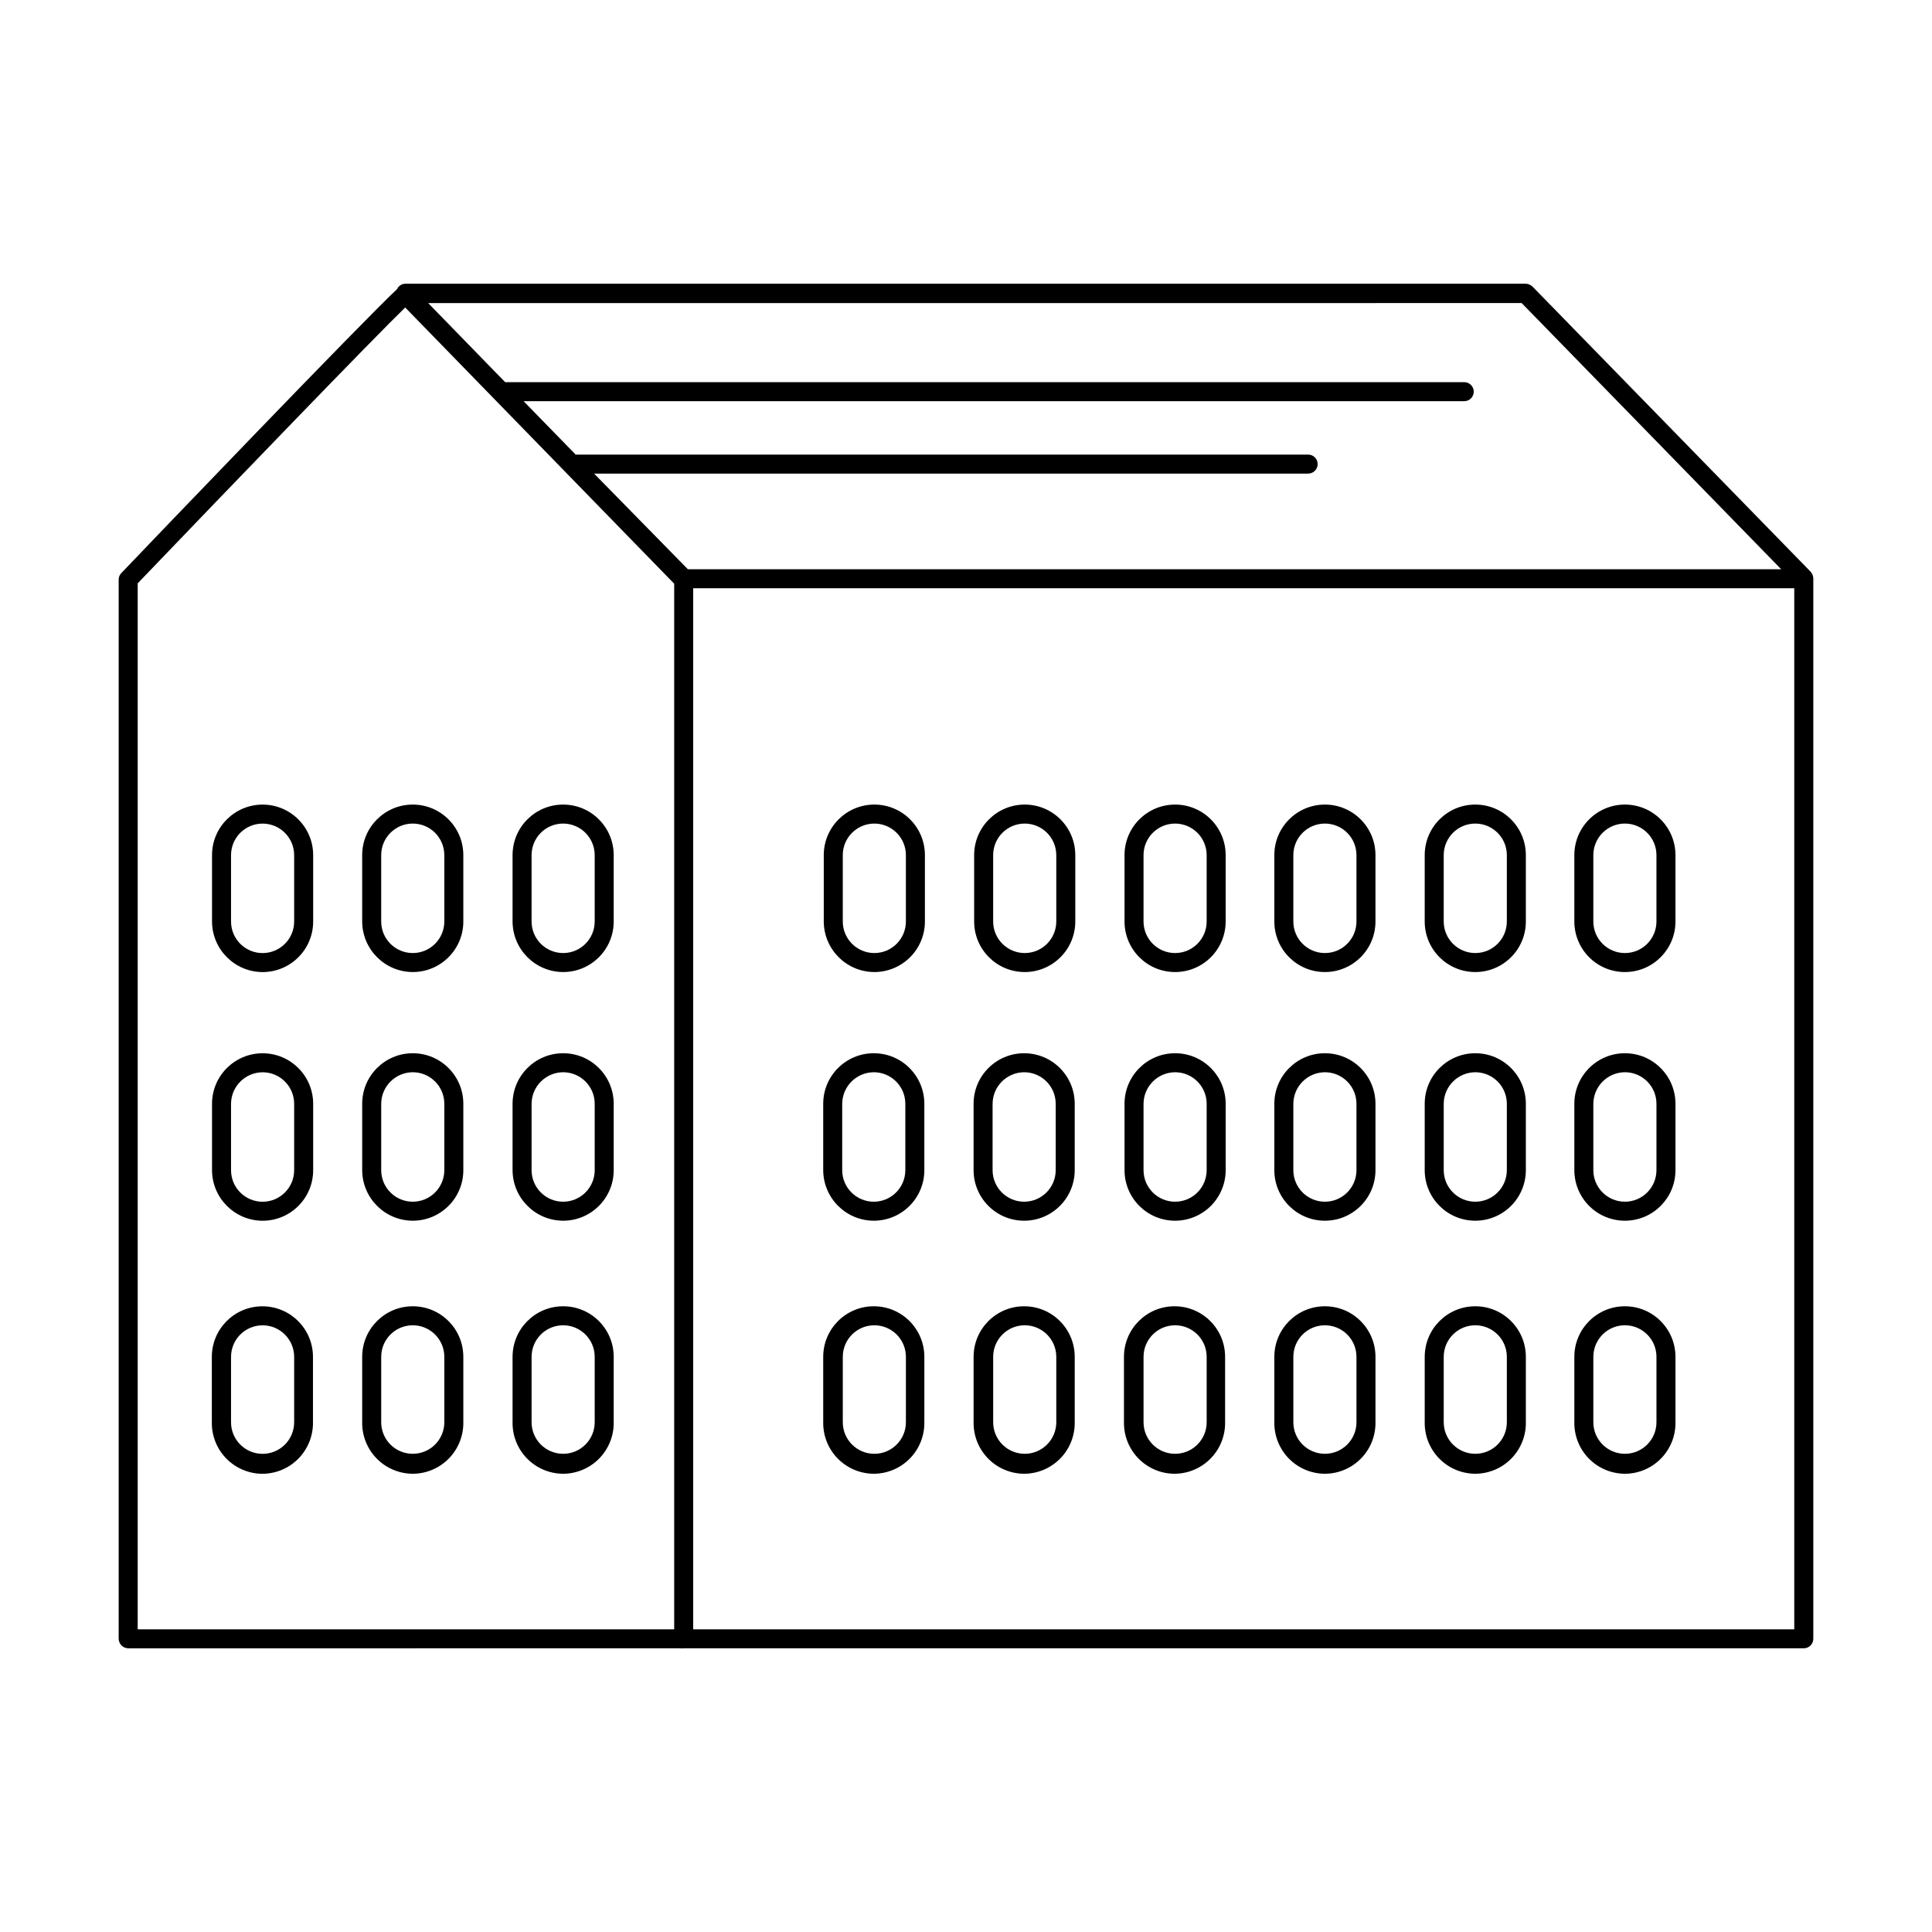 <?xml version="1.0" encoding="UTF-8"?>
<!-- Uploaded to: ICON Repo, www.iconrepo.com, Generator: ICON Repo Mixer Tools -->
<svg fill="#000000" width="800px" height="800px" version="1.1" viewBox="144 144 512 512" xmlns="http://www.w3.org/2000/svg">
 <g>
  <path d="m213.59 401.61c-7.391-0.027-13.375-6.012-13.402-13.398v-17.586c0-7.398 6-13.398 13.402-13.398s13.402 6 13.402 13.398v17.586c0 7.398-6 13.398-13.402 13.398zm0-39.348c-4.621 0-8.363 3.746-8.363 8.363v17.586c0 4.617 3.742 8.363 8.363 8.363 4.617 0 8.363-3.746 8.363-8.363v-17.586c0-2.215-0.883-4.344-2.449-5.914-1.57-1.566-3.695-2.449-5.914-2.449z"/>
  <path d="m213.59 467.51c-7.391-0.027-13.375-6.012-13.402-13.398v-17.586c0-7.398 6-13.398 13.402-13.398s13.402 6 13.402 13.398v17.586c0 7.398-6 13.398-13.402 13.398zm0-39.348c-4.609 0.027-8.336 3.758-8.363 8.363v17.586c0 4.617 3.742 8.363 8.363 8.363 4.617 0 8.363-3.746 8.363-8.363v-17.586c0-4.617-3.746-8.363-8.363-8.363z"/>
  <path d="m213.59 534.57c-3.606 0-7.055-1.445-9.586-4.012-2.527-2.566-3.922-6.039-3.867-9.641v-17.332c0-7.402 6-13.402 13.402-13.402 7.402 0 13.402 6 13.402 13.402v17.332c0.051 3.582-1.328 7.043-3.836 9.605-2.504 2.562-5.93 4.019-9.516 4.047zm0-39.348c-4.621 0-8.363 3.742-8.363 8.363v17.332c0 4.617 3.742 8.363 8.363 8.363 4.617 0 8.363-3.746 8.363-8.363v-17.332c0-4.621-3.746-8.363-8.363-8.363z"/>
  <path d="m177.97 580.82c-1.379-0.027-2.492-1.141-2.519-2.519v-280.72c0-0.641 0.254-1.258 0.707-1.715 6.801-7.152 64.789-67.609 73.051-75.219 0.402-0.891 1.289-1.465 2.269-1.461h296.84c0.676 0.023 1.32 0.293 1.812 0.758l73.707 75.57c0.414 0.461 0.664 1.047 0.707 1.664v281.12c0 0.668-0.266 1.309-0.738 1.781s-1.113 0.738-1.781 0.738h-296.84c-0.316 0.047-0.641 0.047-0.957 0zm2.519-282.13v277.09h142.18v-277.09l-71.289-73.203c-8.516 8.262-45.496 46.602-70.887 73.102zm147.21 277.09h291.8v-275.89h-291.8zm-1.41-280.93h289.74l-68.77-70.535-289.79 0.004 20.402 20.957h254.17c1.391 0 2.519 1.129 2.519 2.519s-1.129 2.519-2.519 2.519h-249.29l13.805 14.156h194.12c1.391 0 2.519 1.129 2.519 2.519 0 1.391-1.129 2.519-2.519 2.519h-189.23zm248.53 239.71c-3.629 0.039-7.121-1.387-9.684-3.957-2.559-2.57-3.973-6.066-3.918-9.695v-17.332c0-7.402 6-13.402 13.398-13.402 7.402 0 13.402 6 13.402 13.402v17.332c0.113 7.41-5.789 13.516-13.199 13.652zm0-39.348c-2.254-0.055-4.434 0.801-6.043 2.375-1.613 1.578-2.523 3.734-2.523 5.988v17.332c0 4.617 3.746 8.363 8.363 8.363 4.621 0 8.363-3.746 8.363-8.363v-17.332c0.004-4.543-3.621-8.254-8.16-8.363zm-39.852 39.348c-3.594-0.012-7.031-1.465-9.551-4.027-2.519-2.566-3.902-6.031-3.852-9.625v-17.332c0-7.402 6-13.402 13.402-13.402s13.402 6 13.402 13.402v17.332c0.055 3.594-1.332 7.059-3.852 9.625-2.516 2.562-5.957 4.016-9.551 4.027zm0-39.348c-4.617 0-8.363 3.742-8.363 8.363v17.332c0 4.617 3.746 8.363 8.363 8.363 4.621 0 8.363-3.746 8.363-8.363v-17.332c0-4.621-3.742-8.363-8.363-8.363zm-39.852 39.348c-3.594-0.012-7.031-1.465-9.551-4.027-2.516-2.566-3.902-6.031-3.852-9.625v-17.332c0-7.402 6-13.402 13.402-13.402 7.402 0 13.402 6 13.402 13.402v17.332c0.055 3.594-1.332 7.059-3.852 9.625-2.516 2.562-5.957 4.016-9.551 4.027zm0-39.348c-4.617 0-8.363 3.742-8.363 8.363v17.332c0 4.617 3.746 8.363 8.363 8.363 4.621 0 8.363-3.746 8.363-8.363v-17.332c0-2.219-0.879-4.344-2.449-5.914-1.566-1.566-3.695-2.449-5.914-2.449zm-39.699 39.348c-3.621 0.027-7.098-1.406-9.648-3.977-2.551-2.566-3.957-6.059-3.906-9.676v-17.332c0-7.402 6-13.402 13.402-13.402s13.402 6 13.402 13.402v17.332c0.055 3.566-1.312 7.008-3.797 9.57-2.484 2.559-5.887 4.027-9.453 4.082zm0-39.348c-4.621 0-8.363 3.742-8.363 8.363v17.332c0 4.617 3.742 8.363 8.363 8.363 4.617 0 8.363-3.746 8.363-8.363v-17.332c0-4.621-3.746-8.363-8.363-8.363zm-39.852 39.348c-3.621 0.027-7.098-1.406-9.648-3.977-2.551-2.566-3.957-6.059-3.902-9.676v-17.332c0-7.402 6-13.402 13.398-13.402 7.402 0 13.402 6 13.402 13.402v17.332c0.055 3.594-1.332 7.059-3.852 9.625-2.516 2.562-5.957 4.016-9.551 4.027zm0-39.348c-4.617 0-8.363 3.742-8.363 8.363v17.332c0 4.617 3.746 8.363 8.363 8.363 4.617 0 8.363-3.746 8.363-8.363v-17.332c0-2.246-0.902-4.394-2.504-5.969-1.602-1.57-3.766-2.434-6.012-2.394zm-39.852 39.348c-3.621 0.027-7.098-1.406-9.648-3.977-2.551-2.566-3.957-6.059-3.902-9.676v-17.332c0-7.402 6-13.402 13.398-13.402 7.402 0 13.402 6 13.402 13.402v17.332c0.055 3.594-1.332 7.059-3.852 9.625-2.516 2.562-5.957 4.016-9.551 4.027zm0-39.348c-4.617 0-8.363 3.742-8.363 8.363v17.332c0 4.617 3.746 8.363 8.363 8.363 4.617 0 8.363-3.746 8.363-8.363v-17.332c0-2.246-0.902-4.394-2.504-5.969-1.602-1.57-3.766-2.434-6.012-2.394zm-82.473 39.348c-3.594-0.012-7.035-1.465-9.551-4.027-2.519-2.566-3.906-6.031-3.852-9.625v-17.332c0-7.402 6-13.402 13.402-13.402 7.402 0 13.402 6 13.402 13.402v17.332c0.051 3.594-1.336 7.059-3.852 9.625-2.519 2.562-5.957 4.016-9.551 4.027zm0-39.348c-4.621 0-8.363 3.742-8.363 8.363v17.332c0 4.617 3.742 8.363 8.363 8.363 4.617 0 8.363-3.746 8.363-8.363v-17.332c0-4.621-3.746-8.363-8.363-8.363zm-39.852 39.348c-3.594-0.012-7.035-1.465-9.551-4.027-2.519-2.566-3.906-6.031-3.852-9.625v-17.332c0-7.402 6-13.402 13.402-13.402s13.402 6 13.402 13.402v17.332c0.051 3.594-1.336 7.059-3.852 9.625-2.519 2.562-5.957 4.016-9.551 4.027zm0-39.348c-4.621 0-8.363 3.742-8.363 8.363v17.332c0 4.617 3.742 8.363 8.363 8.363 4.617 0 8.363-3.746 8.363-8.363v-17.332c0-4.621-3.746-8.363-8.363-8.363zm321.43-27.711c-3.59 0.055-7.051-1.332-9.605-3.852-2.559-2.519-3.996-5.961-3.996-9.547v-17.586c0-7.398 6-13.398 13.398-13.398 7.402 0 13.402 6 13.402 13.398v17.586c0 7.32-5.875 13.289-13.199 13.398zm0-39.348c-2.25-0.039-4.422 0.824-6.027 2.394-1.609 1.57-2.523 3.723-2.539 5.969v17.586c0 4.617 3.746 8.363 8.363 8.363 4.621 0 8.363-3.746 8.363-8.363v-17.586c0.004-4.539-3.621-8.254-8.16-8.363zm-39.852 39.348c-7.402 0-13.402-6-13.402-13.398v-17.586c0-7.398 6-13.398 13.402-13.398s13.402 6 13.402 13.398v17.586c0 3.551-1.414 6.961-3.926 9.473-2.512 2.516-5.922 3.926-9.477 3.926zm0-39.348c-4.606 0.027-8.336 3.758-8.363 8.363v17.586c0 4.617 3.746 8.363 8.363 8.363 4.621 0 8.363-3.746 8.363-8.363v-17.586c0-4.617-3.742-8.363-8.363-8.363zm-39.852 39.348c-7.402 0-13.402-6-13.402-13.398v-17.586c0-7.398 6-13.398 13.402-13.398 7.402 0 13.402 6 13.402 13.398v17.586c0 7.398-6 13.398-13.402 13.398zm0-39.348c-4.606 0.027-8.336 3.758-8.363 8.363v17.586c0 4.617 3.746 8.363 8.363 8.363 4.621 0 8.363-3.746 8.363-8.363v-17.586c0-4.617-3.742-8.363-8.363-8.363zm-39.699 39.348c-7.402 0-13.402-6-13.402-13.398v-17.586c0-7.398 6-13.398 13.402-13.398 7.402 0 13.402 6 13.402 13.398v17.586c0 3.551-1.414 6.961-3.926 9.473-2.516 2.516-5.922 3.926-9.477 3.926zm0-39.348c-4.609 0.027-8.336 3.758-8.363 8.363v17.586c0 4.617 3.742 8.363 8.363 8.363 4.617 0 8.363-3.746 8.363-8.363v-17.586c0-4.617-3.746-8.363-8.363-8.363zm-40.004 39.348c-7.398 0-13.398-6-13.398-13.398v-17.586c0-7.398 6-13.398 13.398-13.398 7.402 0 13.402 6 13.402 13.398v17.586c0 3.551-1.41 6.961-3.926 9.473-2.512 2.516-5.922 3.926-9.477 3.926zm0-39.348c-4.606 0.027-8.336 3.758-8.363 8.363v17.586c0 4.617 3.746 8.363 8.363 8.363 4.621 0 8.363-3.746 8.363-8.363v-17.586c0-4.617-3.742-8.363-8.363-8.363zm-39.852 39.348c-7.387-0.027-13.371-6.012-13.398-13.398v-17.586c0-7.398 6-13.398 13.398-13.398 7.402 0 13.402 6 13.402 13.398v17.586c0 7.398-6 13.398-13.402 13.398zm0-39.348c-4.606 0.027-8.336 3.758-8.363 8.363v17.586c0 4.617 3.746 8.363 8.363 8.363 4.621 0 8.363-3.746 8.363-8.363v-17.586c0-4.617-3.742-8.363-8.363-8.363zm-82.32 39.348c-7.391-0.027-13.375-6.012-13.402-13.398v-17.586c0-7.398 6-13.398 13.402-13.398 7.402 0 13.402 6 13.402 13.398v17.586c0 7.398-6 13.398-13.402 13.398zm0-39.348c-4.609 0.027-8.336 3.758-8.363 8.363v17.586c0 4.617 3.742 8.363 8.363 8.363 4.617 0 8.363-3.746 8.363-8.363v-17.586c0-4.617-3.746-8.363-8.363-8.363zm-39.852 39.348c-7.391-0.027-13.375-6.012-13.402-13.398v-17.586c0-7.398 6-13.398 13.402-13.398s13.402 6 13.402 13.398v17.586c0 7.398-6 13.398-13.402 13.398zm0-39.348c-4.609 0.027-8.336 3.758-8.363 8.363v17.586c0 4.617 3.742 8.363 8.363 8.363 4.617 0 8.363-3.746 8.363-8.363v-17.586c0-4.617-3.746-8.363-8.363-8.363zm321.43-26.551c-3.59 0.055-7.051-1.332-9.605-3.852-2.559-2.519-3.996-5.961-3.996-9.547v-17.586c0-7.398 6-13.398 13.398-13.398 7.402 0 13.402 6 13.402 13.398v17.586c0 7.32-5.875 13.289-13.199 13.398zm0-39.348c-2.254-0.055-4.434 0.805-6.043 2.379-1.613 1.574-2.523 3.731-2.523 5.984v17.586c0 4.617 3.746 8.363 8.363 8.363 4.621 0 8.363-3.746 8.363-8.363v-17.586c0.004-4.539-3.621-8.254-8.16-8.363zm-39.852 39.348c-7.402 0-13.402-6-13.402-13.398v-17.586c0-7.398 6-13.398 13.402-13.398s13.402 6 13.402 13.398v17.586c0 7.398-6 13.398-13.402 13.398zm0-39.348c-4.617 0-8.363 3.746-8.363 8.363v17.586c0 4.617 3.746 8.363 8.363 8.363 4.621 0 8.363-3.746 8.363-8.363v-17.586c0-4.617-3.742-8.363-8.363-8.363zm-39.852 39.348c-7.402 0-13.402-6-13.402-13.398v-17.586c0-7.398 6-13.398 13.402-13.398 7.402 0 13.402 6 13.402 13.398v17.586c0 7.398-6 13.398-13.402 13.398zm0-39.348c-4.617 0-8.363 3.746-8.363 8.363v17.586c0 4.617 3.746 8.363 8.363 8.363 4.621 0 8.363-3.746 8.363-8.363v-17.586c0-4.617-3.742-8.363-8.363-8.363zm-39.699 39.348c-7.402 0-13.402-6-13.402-13.398v-17.586c0-7.398 6-13.398 13.402-13.398 7.402 0 13.402 6 13.402 13.398v17.586c0 3.551-1.414 6.961-3.926 9.473-2.516 2.516-5.922 3.926-9.477 3.926zm0-39.348c-4.621 0-8.363 3.746-8.363 8.363v17.586c0 4.617 3.742 8.363 8.363 8.363 4.617 0 8.363-3.746 8.363-8.363v-17.586c0-2.215-0.883-4.344-2.449-5.914-1.57-1.566-3.695-2.449-5.914-2.449zm-39.852 39.348c-7.402 0-13.402-6-13.402-13.398v-17.586c0-7.398 6-13.398 13.402-13.398s13.402 6 13.402 13.398v17.586c0 3.578-1.434 7.012-3.981 9.527-2.547 2.519-5.992 3.914-9.574 3.871zm0-39.348c-4.617 0-8.363 3.746-8.363 8.363v17.586c0 4.617 3.746 8.363 8.363 8.363 4.617 0 8.363-3.746 8.363-8.363v-17.586c0-2.242-0.902-4.394-2.504-5.965-1.602-1.574-3.766-2.438-6.012-2.398zm-39.852 39.348c-7.391-0.027-13.375-6.012-13.402-13.398v-17.586c0-7.398 6-13.398 13.402-13.398s13.402 6 13.402 13.398v17.586c0 3.578-1.434 7.012-3.981 9.527-2.547 2.519-5.992 3.914-9.574 3.871zm0-39.348c-4.617 0-8.363 3.746-8.363 8.363v17.586c0 4.617 3.746 8.363 8.363 8.363 4.617 0 8.363-3.746 8.363-8.363v-17.586c0-2.242-0.902-4.394-2.504-5.965-1.602-1.574-3.766-2.438-6.012-2.398zm-82.473 39.348c-7.391-0.027-13.375-6.012-13.402-13.398v-17.586c0-7.398 6-13.398 13.402-13.398 7.402 0 13.402 6 13.402 13.398v17.586c0 7.398-6 13.398-13.402 13.398zm0-39.348c-4.621 0-8.363 3.746-8.363 8.363v17.586c0 4.617 3.742 8.363 8.363 8.363 4.617 0 8.363-3.746 8.363-8.363v-17.586c0-2.215-0.883-4.344-2.449-5.914-1.57-1.566-3.695-2.449-5.914-2.449zm-39.852 39.348c-7.391-0.027-13.375-6.012-13.402-13.398v-17.586c0-7.398 6-13.398 13.402-13.398s13.402 6 13.402 13.398v17.586c0 7.398-6 13.398-13.402 13.398zm0-39.348c-4.621 0-8.363 3.746-8.363 8.363v17.586c0 4.617 3.742 8.363 8.363 8.363 4.617 0 8.363-3.746 8.363-8.363v-17.586c0-2.215-0.883-4.344-2.449-5.914-1.57-1.566-3.695-2.449-5.914-2.449z"/>
 </g>
</svg>